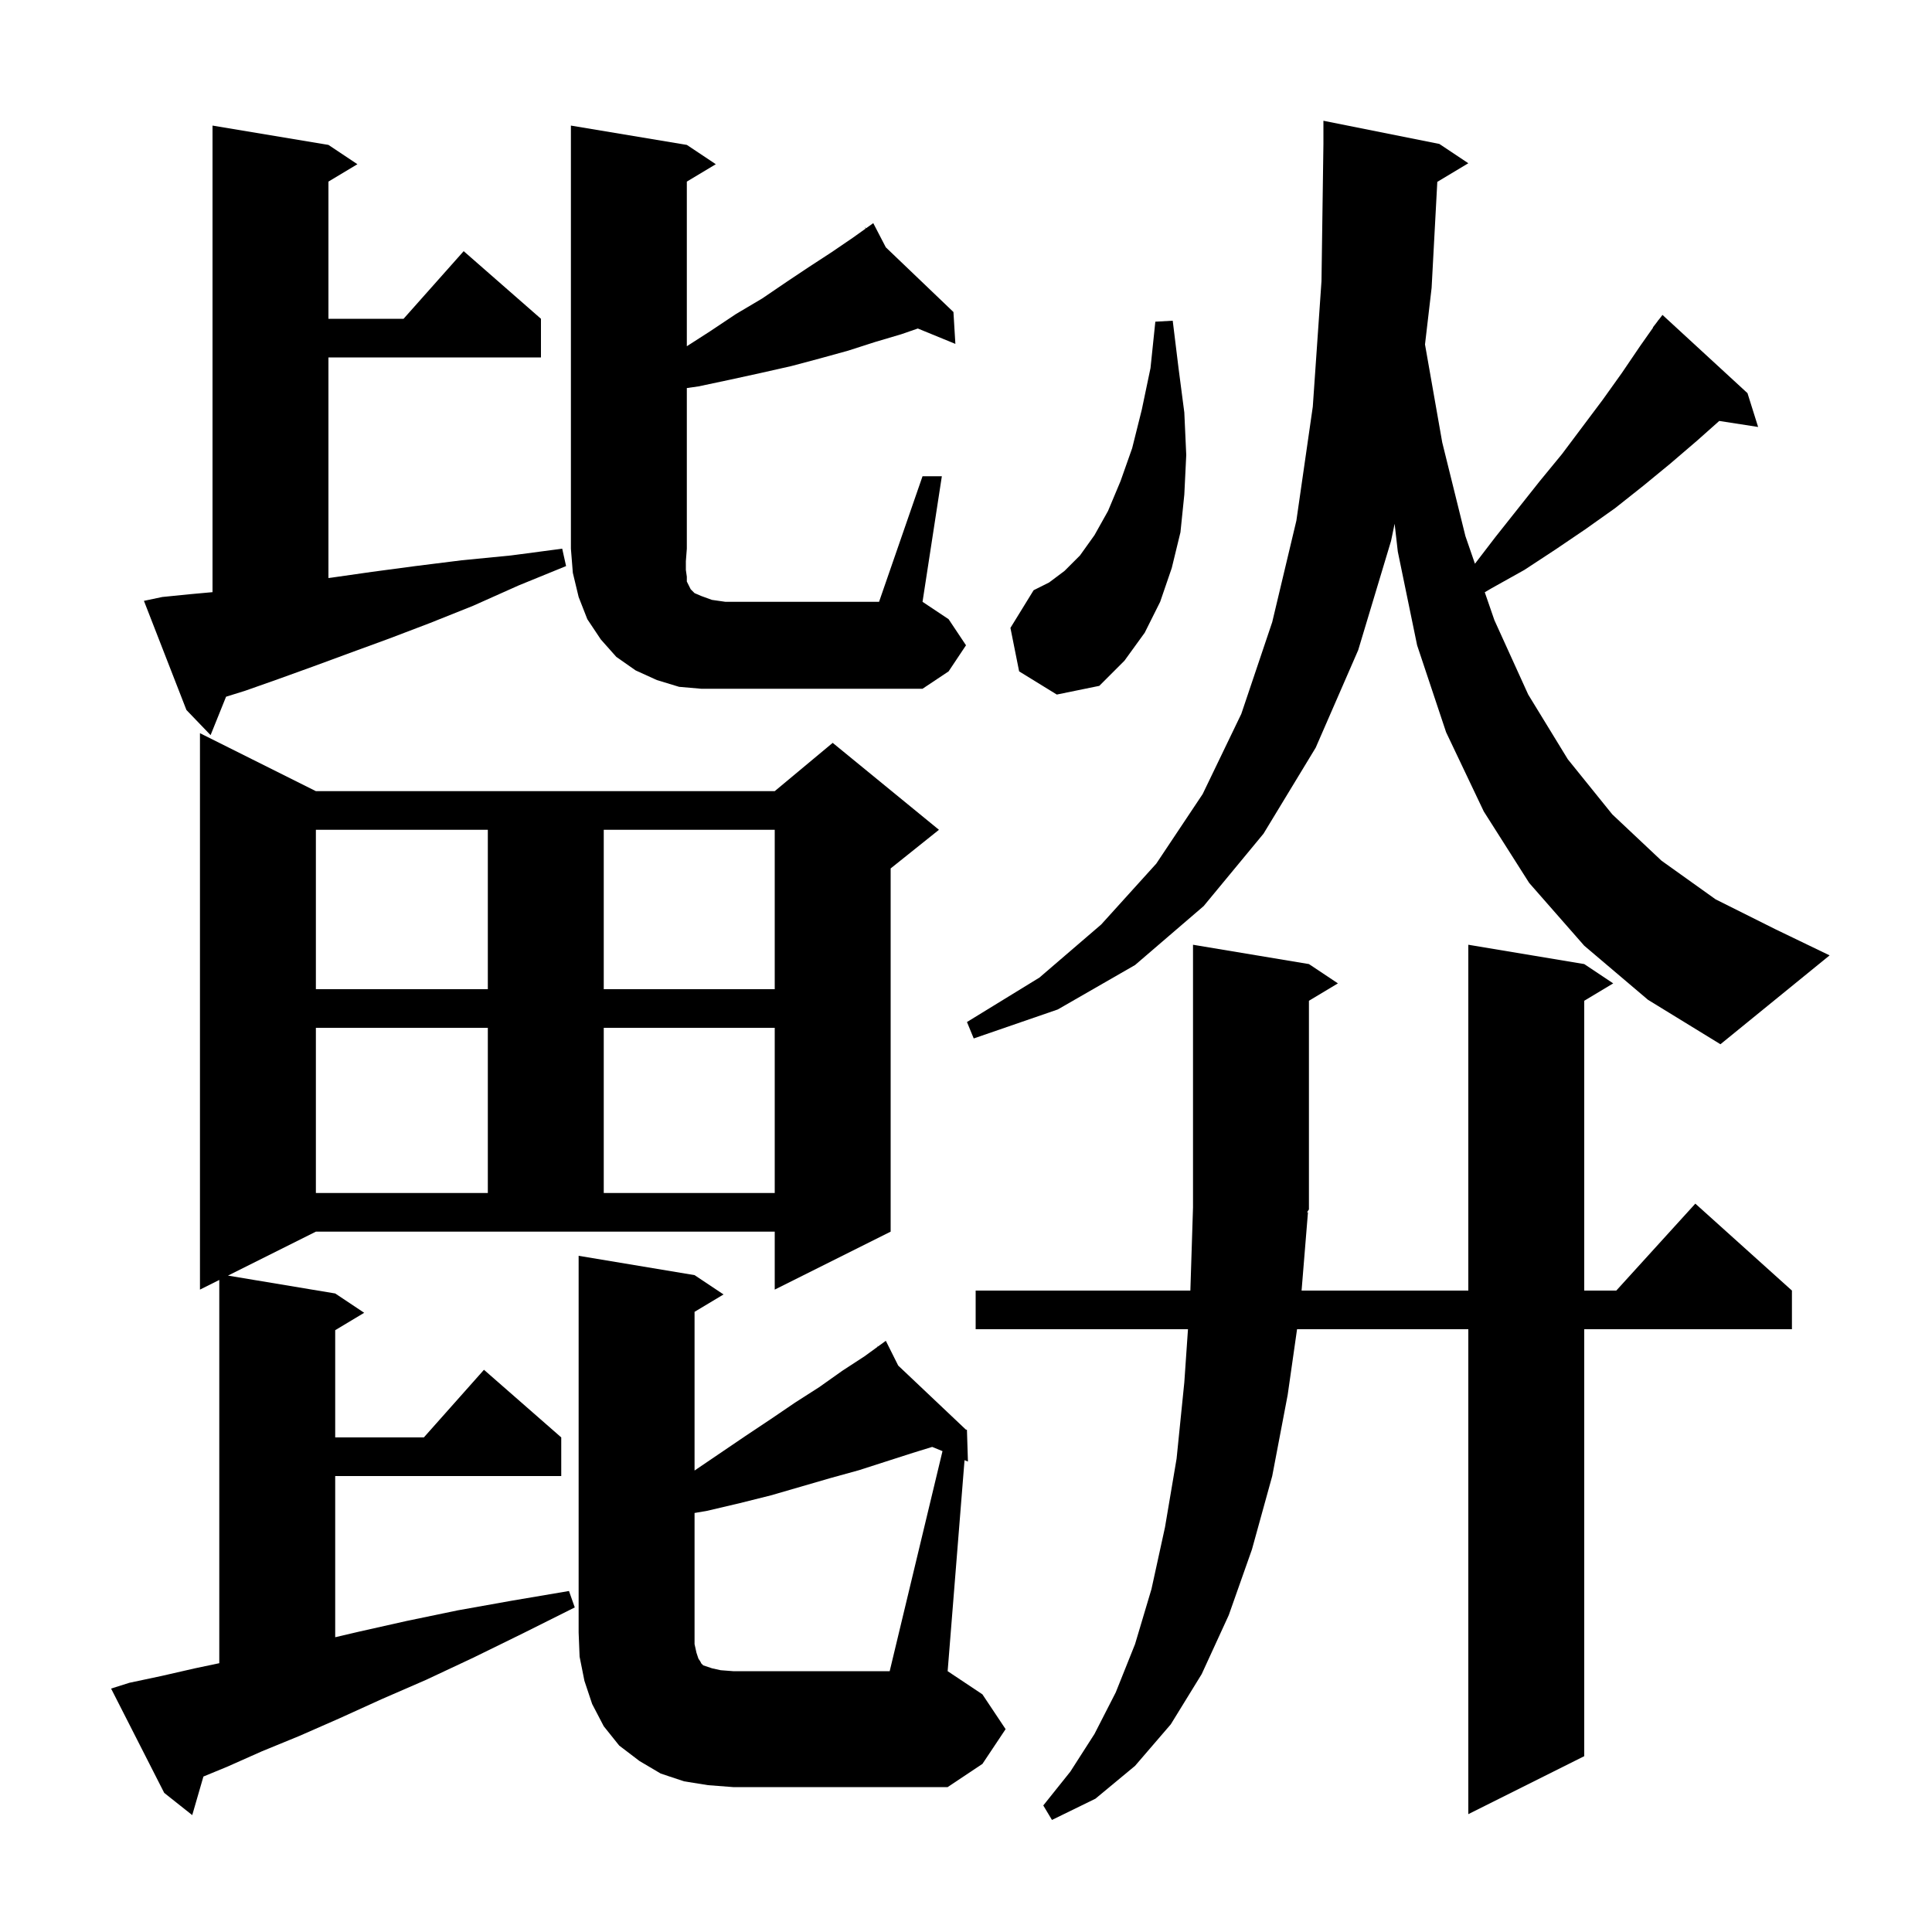 <svg xmlns="http://www.w3.org/2000/svg" xmlns:xlink="http://www.w3.org/1999/xlink" version="1.1" baseProfile="full" viewBox="0 0 200 200" width="200" height="200"><g fill="currentColor"><path d="M 135.4 125.5 L 134.739 133.6 L 152.0 133.6 L 152.0 97.8 L 164.0 99.8 L 167.0 101.8 L 164.0 103.6 L 164.0 133.6 L 167.318 133.6 L 175.5 124.6 L 185.5 133.6 L 185.5 137.6 L 164.0 137.6 L 164.0 181.8 L 152.0 187.8 L 152.0 137.6 L 134.271 137.6 L 133.3 144.4 L 131.7 152.8 L 129.6 160.4 L 127.2 167.2 L 124.4 173.3 L 121.2 178.5 L 117.5 182.8 L 113.4 186.2 L 108.9 188.4 L 108.0 186.9 L 110.8 183.4 L 113.3 179.5 L 115.5 175.2 L 117.5 170.2 L 119.2 164.5 L 120.6 158.1 L 121.8 151.0 L 122.6 143.1 L 122.979 137.6 L 101.0 137.6 L 101.0 133.6 L 123.226 133.6 L 123.5 125.0 L 123.5 97.8 L 135.5 99.8 L 138.5 101.8 L 135.5 103.6 L 135.5 125.2 L 135.303 125.496 Z M 23.6 132.05 L 34.7 133.9 L 37.7 135.9 L 34.7 137.7 L 34.7 148.8 L 43.878 148.8 L 50.1 141.8 L 58.1 148.8 L 58.1 152.8 L 34.7 152.8 L 34.7 169.485 L 37.2 168.9 L 42.1 167.8 L 47.4 166.7 L 53.0 165.7 L 58.9 164.7 L 59.5 166.4 L 54.1 169.1 L 49.0 171.6 L 44.1 173.9 L 39.5 175.9 L 35.1 177.9 L 31.0 179.7 L 27.1 181.3 L 23.5 182.9 L 21.058 183.906 L 19.9 187.9 L 17.0 185.6 L 11.5 174.8 L 13.4 174.2 L 16.7 173.5 L 20.2 172.7 L 22.7 172.174 L 22.7 132.5 L 20.7 133.5 L 20.7 75.9 L 32.7 81.9 L 80.2 81.9 L 86.2 76.9 L 97.2 85.9 L 92.2 89.9 L 92.2 127.5 L 80.2 133.5 L 80.2 127.5 L 32.7 127.5 Z M 97.567 150.221 L 96.501 149.784 L 94.5 150.4 L 88.9 152.2 L 86.0 153.0 L 79.8 154.8 L 76.6 155.6 L 73.2 156.4 L 71.9 156.623 L 71.9 170.2 L 72.1 171.1 L 72.3 171.7 L 72.5 172.0 L 72.6 172.2 L 72.8 172.4 L 73.7 172.7 L 74.6 172.9 L 75.9 173.0 L 92.1 173.0 Z M 32.7 106.4 L 32.7 123.5 L 50.5 123.5 L 50.5 106.4 Z M 62.5 106.4 L 62.5 123.5 L 80.2 123.5 L 80.2 106.4 Z M 148.789 18.826 L 148.2 29.8 L 147.516 35.658 L 149.3 45.8 L 151.7 55.5 L 152.686 58.358 L 154.8 55.6 L 159.4 49.8 L 161.7 47.0 L 165.9 41.4 L 167.9 38.6 L 169.8 35.8 L 171.125 33.917 L 171.1 33.9 L 171.535 33.335 L 171.7 33.1 L 171.709 33.108 L 172.1 32.6 L 180.9 40.7 L 182.0 44.2 L 177.977 43.576 L 175.7 45.6 L 172.9 48.0 L 170.1 50.3 L 167.2 52.6 L 164.1 54.8 L 161.0 56.9 L 157.8 59.0 L 154.4 60.9 L 153.703 61.31 L 154.7 64.2 L 158.2 71.9 L 162.3 78.6 L 166.9 84.3 L 172.0 89.1 L 177.6 93.1 L 183.8 96.2 L 189.4 98.9 L 178.1 108.1 L 170.6 103.5 L 164.0 97.9 L 158.3 91.4 L 153.6 84.0 L 149.7 75.8 L 146.7 66.8 L 144.7 57.1 L 144.371 54.218 L 144.0 56.0 L 140.6 67.3 L 136.2 77.4 L 130.8 86.3 L 124.6 93.8 L 117.5 99.9 L 109.5 104.5 L 100.8 107.5 L 100.1 105.8 L 107.6 101.2 L 114.0 95.7 L 119.7 89.4 L 124.5 82.2 L 128.5 73.9 L 131.7 64.4 L 134.2 53.9 L 135.9 42.1 L 136.8 29.1 L 137.0 14.9 L 137.0 12.5 L 149.0 14.9 L 152.0 16.9 Z M 32.7 85.9 L 32.7 102.4 L 50.5 102.4 L 50.5 85.9 Z M 62.5 85.9 L 62.5 102.4 L 80.2 102.4 L 80.2 85.9 Z M 16.8 61.8 L 19.8 61.5 L 22.0 61.3 L 22.0 13.0 L 34.0 15.0 L 37.0 17.0 L 34.0 18.8 L 34.0 33.0 L 41.778 33.0 L 48.0 26.0 L 56.0 33.0 L 56.0 37.0 L 34.0 37.0 L 34.0 59.837 L 34.3 59.8 L 38.5 59.2 L 43.0 58.6 L 47.8 58.0 L 52.9 57.5 L 58.2 56.8 L 58.6 58.6 L 53.7 60.6 L 49.0 62.7 L 44.5 64.5 L 40.3 66.1 L 36.2 67.6 L 32.4 69.0 L 28.8 70.3 L 25.4 71.5 L 23.402 72.124 L 21.8 76.1 L 19.3 73.5 L 14.9 62.2 Z M 95.5 49.3 L 97.5 49.3 L 95.5 62.3 L 98.2 64.1 L 100.0 66.8 L 98.2 69.5 L 95.5 71.3 L 72.6 71.3 L 70.3 71.1 L 68.0 70.4 L 65.8 69.4 L 63.8 68.0 L 62.2 66.2 L 60.8 64.1 L 59.9 61.8 L 59.3 59.3 L 59.1 56.8 L 59.1 13.0 L 71.1 15.0 L 74.1 17.0 L 71.1 18.8 L 71.1 35.843 L 73.5 34.3 L 76.2 32.5 L 78.9 30.9 L 81.4 29.2 L 83.8 27.6 L 86.1 26.1 L 88.3 24.6 L 89.605 23.668 L 89.5 23.5 L 89.645 23.639 L 90.4 23.1 L 91.699 25.603 L 98.7 32.3 L 98.9 35.6 L 95.013 34.007 L 93.3 34.6 L 90.6 35.4 L 87.8 36.3 L 84.9 37.1 L 81.9 37.9 L 78.8 38.6 L 75.6 39.3 L 72.3 40.0 L 71.1 40.171 L 71.1 56.8 L 71.0 58.1 L 71.0 59.0 L 71.1 59.7 L 71.1 60.2 L 71.5 61.0 L 71.9 61.4 L 72.6 61.7 L 73.7 62.1 L 75.1 62.3 L 91.0 62.3 Z M 105.5 69.5 L 104.6 65.0 L 107.0 61.1 L 108.6 60.3 L 110.2 59.1 L 111.8 57.5 L 113.3 55.4 L 114.7 52.9 L 116.0 49.8 L 117.2 46.4 L 118.2 42.4 L 119.1 38.1 L 119.6 33.3 L 121.4 33.2 L 122.0 38.1 L 122.6 42.7 L 122.8 47.1 L 122.6 51.2 L 122.2 55.1 L 121.3 58.8 L 120.1 62.3 L 118.5 65.5 L 116.4 68.4 L 113.8 71.0 L 109.4 71.9 Z M 104.1 179.0 L 101.7 182.6 L 98.1 185.0 L 75.9 185.0 L 73.3 184.8 L 70.8 184.4 L 68.4 183.6 L 66.2 182.3 L 64.1 180.7 L 62.5 178.7 L 61.3 176.4 L 60.5 174.0 L 60.0 171.5 L 59.9 169.0 L 59.9 130.0 L 71.9 132.0 L 74.9 134.0 L 71.9 135.8 L 71.9 152.229 L 77.1 148.7 L 79.8 146.9 L 82.3 145.2 L 84.8 143.6 L 87.2 141.9 L 89.5 140.4 L 90.865 139.407 L 90.8 139.3 L 90.892 139.387 L 91.7 138.8 L 92.983 141.365 L 99.994 148.0 L 100.1 148.0 L 100.093 148.093 L 100.1 148.1 L 100.2 151.3 L 99.848 151.156 L 98.1 173.0 L 101.7 175.4 Z "/></g></svg>